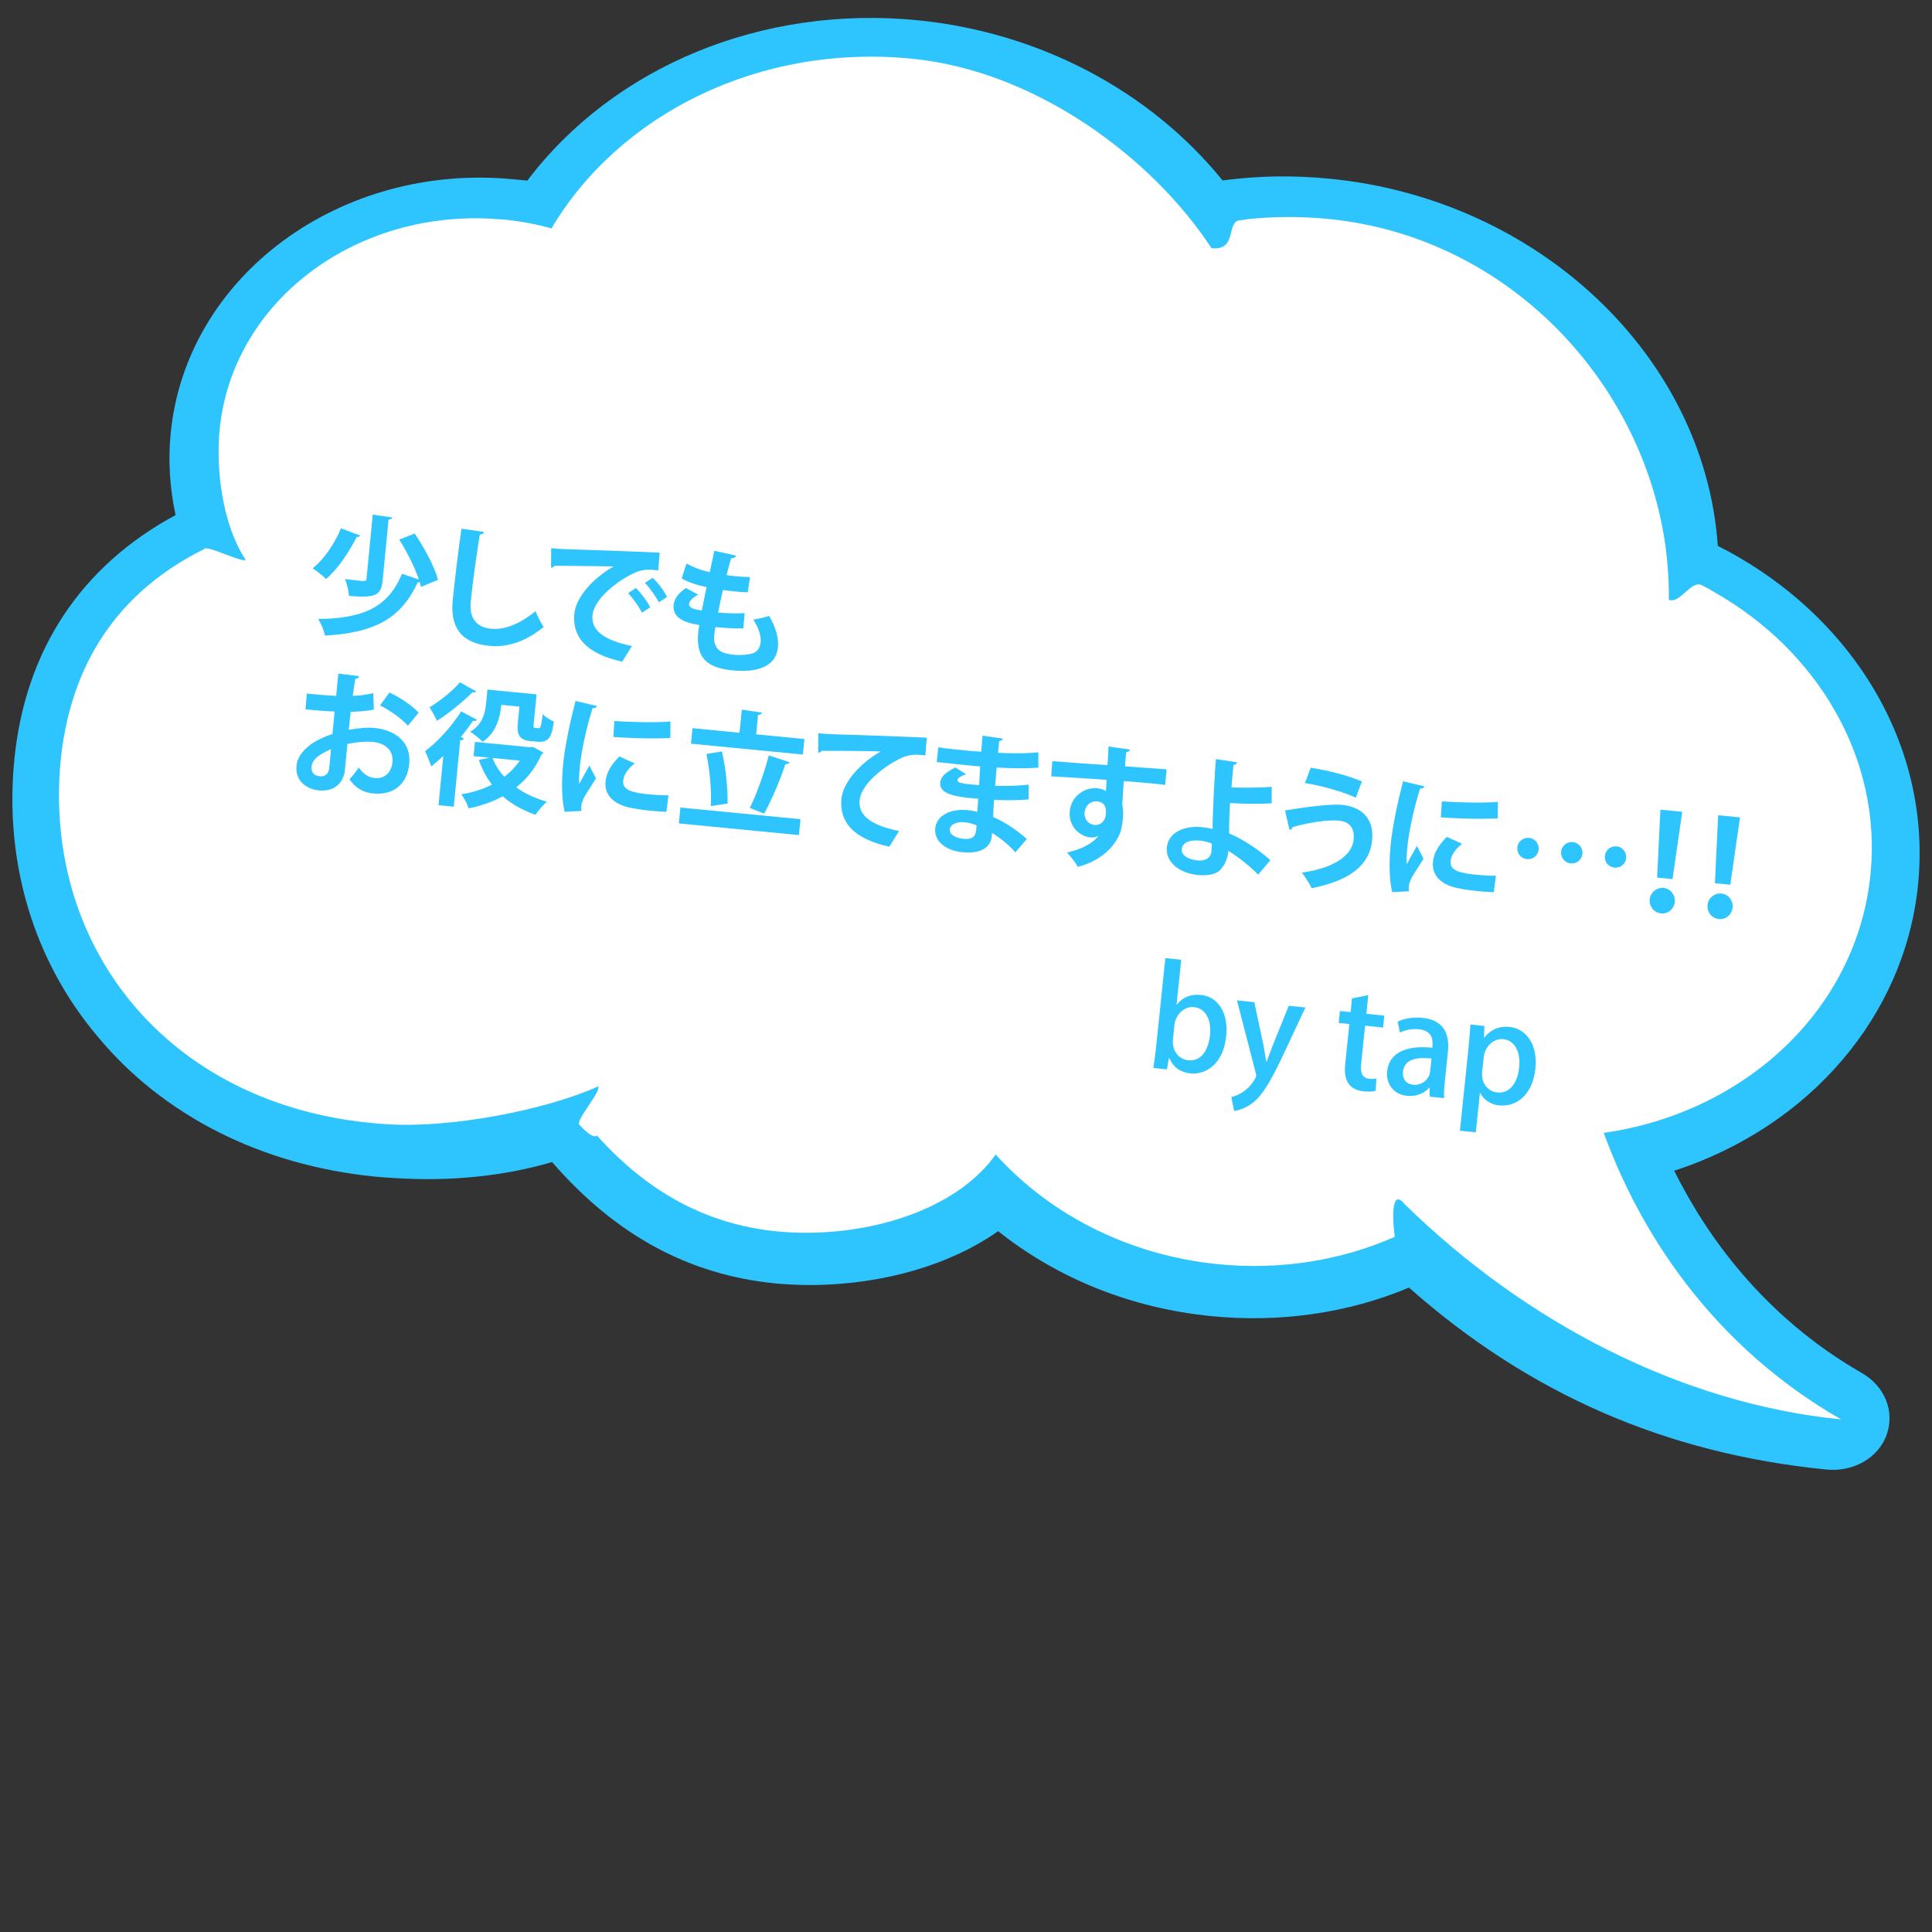 <?xml version="1.0" encoding="UTF-8"?>
<svg id="_レイヤー_1" xmlns="http://www.w3.org/2000/svg" version="1.1" viewBox="0 0 400 400">
  <rect x="0" y="0" width="400" height="400" fill="#333333" stroke="none"/>
  <!-- Generator: Adobe Illustrator 29.6.1, SVG Export Plug-In . SVG Version: 2.1.1 Build 9)  -->
  <defs>
    <style>
      .st0 {
        fill: #fff;
      }

      .st1 {
        isolation: isolate;
      }

      .st2 {
        fill: #2ec5ff;
      }
    </style>
  </defs>
  <g id="_レイヤー_3">
    <g>
      <path class="st2" d="M36.37,106.64h0v-.02h-.02c-1.19-5.54-1.57-11.18-1.01-16.91,3.18-32.56,35.15-56.17,71.2-52.57l2.64.25C127.12,13.71,157.84,1,190.06,4.2c25.07,2.5,48,14.57,63.06,33.16,7.33-.99,14.85-1.09,22.29-.35,43.31,4.29,77.54,36.87,80.24,76.01,12.21,6.17,22.53,15.07,29.91,25.88,9.06,13.35,13.07,28.58,11.57,44.1-2.65,27.19-22.37,50.22-50.5,59.39,6.45,13,18.22,30.04,38.83,41.87,4.82,2.77,6.85,7.98,5.16,12.77-1.69,4.78-6.86,7.78-12.5,7.22-33.22-3.31-61.5-15.63-86.41-37.67-12.62,5.3-26.73,7.32-40.93,5.91-16.5-1.64-31.68-7.7-44.13-17.59-9.92,6.99-23.64,10.94-37.99,11.15-2.75.02-5.48-.08-8.11-.33-18.01-1.78-33.16-10.05-46.25-25.13-9.96,2.92-21.05,4.08-32.86,3.3-1.3-.06-2.72-.19-3.93-.3-23.38-2.34-43.72-12.61-57.28-28.97C6.94,198.91.89,178.55,2.96,157.37c2.2-22.69,13.76-40.15,33.4-50.73h0v.02h.02v-.02h-.01Z"/>
      <path class="st0" d="M42.48,113.58h-.02c1.06-.54-1.17.45,0,0,.95-.47,7.35,2.81,8.42,2.36-5.05-7.63-6.16-19.32-5.41-26.95,2.54-26.15,27.38-45.25,56.2-43.71.92.1,1.82.1,2.73.18,3.32.33,6.62.94,9.78,1.83,13.98-23.61,42.97-38.29,74.69-35.13,25.59,2.54,49.66,20.44,61.96,39.23,5.43.54,2.96-5.39,5.83-5.8.52-.05,1.13-.07,1.65-.21,5.54-.59,11.13-.61,16.88-.03,40.79,4.06,70.81,40.2,70.32,78.83,2.34.9,4.56-4.11,6.8-3.03.98.48,1.82.94,2.71,1.5,21.28,12.1,34.59,34.33,32.26,58.22-2.73,28.04-25.94,49.5-55.24,53.68,5.77,15.87,19.19,42.11,49.12,59.32-33.12-3.3-65.34-20.09-90.31-44.53-3.27-4.02-2.32,5.09-2.08,6.73.1.95,0,0,0,0-10.83,4.8-23.44,6.96-36.54,5.67-18.72-1.86-34.98-10.41-46.08-22.72-7.43,10.48-23.11,16.04-38.59,16.21-19.74.22-33.63-8.59-43.99-20.15-.83.97-3.65-2.26-3.65-2.26-.72-.92,4.64-6.95,3.91-7.88-10.94,4.9-30.41,8.67-43.66,7.82-44.56-2.71-71.41-36.16-67.6-75.41,1.76-17.11,9.58-33.73,29.87-43.76h0l.02-.02h.02Z"/>
    </g>
  </g>
  <g class="st1">
    <g class="st1">
      <path class="st2" d="M74.59,110.87c-.08.21-.36.32-.74.29-1.37,2.75-3.73,6.5-6.34,8.72-.67-.7-2-1.7-2.78-2.22,2.5-1.95,4.73-5.47,5.86-8.27l4,1.49h0ZM85.86,110.45c1.97,2.94,4.11,6.85,4.83,9.59l-3.52,1.47c-.08-.31-.16-.65-.26-.99-.11.04-.25.06-.42.04-3.61,7.75-9.14,10.42-19.19,11.04-.23-1.07-.83-2.52-1.42-3.43,9.19-.15,14.39-2.28,17.36-9.38l3.48,1.19c-.85-2.53-2.46-5.73-4.06-8.27l3.2-1.25h0ZM81.24,107.12c-.08.24-.26.41-.79.45l-1.23,12.62c-.28,2.91-1.27,3.72-6.98,3.17-.04-.99-.42-2.51-.81-3.48.89.11,1.87.24,2.6.31,1.66.16,1.79.17,1.85-.37l1.29-13.27,4.06.59v-.02h.01Z"/>
      <path class="st2" d="M100.22,110.12c-.09.32-.35.51-.88.55-.6,3.59-1.49,9.93-1.88,13.93-.34,3.48,1.27,5.29,4.18,5.57,2.69.26,5.82-.83,9.22-3.63.33.8,1.23,2.65,1.69,3.27-3.73,3.04-7.47,4.27-11.28,3.9-6.04-.59-8.06-4.1-7.54-9.46.35-3.64,1.31-11.51,1.82-14.79l4.66.67h0Z"/>
      <path class="st2" d="M114.13,113.5c.84.08,2.1.18,2.86.2,3.15.09,14.97.49,19.59.72l-.3,3.68c-2.41-.32-3.77-.23-6.06,1.09-3.19,1.7-7.25,5.09-7.55,8.19s2.27,5.16,8.17,6.37l-2.02,3.24c-7.63-1.68-10.36-5.24-9.91-9.94.32-3.32,3.79-7.32,8.14-9.78-3.4-.03-9.73-.15-12.26-.12-.08.21-.45.37-.7.4l.03-4.03v-.02h.01ZM131.67,121.74c1.08,1.07,2.34,2.78,2.96,3.99l-1.73,1.12c-.49-1.12-1.95-3.1-2.85-4.04l1.62-1.08h0ZM135.14,119.63c1.13,1.1,2.37,2.7,2.96,3.97l-1.7,1.1c-.53-1.07-1.88-3.01-2.88-4.01l1.61-1.05h0Z"/>
      <path class="st2" d="M153.86,130.1c-1.62.03-3.73-.06-5.74-.26-.11.59-.19,1.11-.24,1.62-.31,3.18,1.68,3.87,4.02,4.1,1.11.11,2.36.06,3.45-.16,1.29-.23,2-1.12,2.13-2.4.12-1.28-.35-2.94-1.52-4.7.92-.16,2.46-.5,3.29-.78,1.41,2.44,1.99,4.64,1.82,6.44-.55,5.69-7.79,4.98-9.47,4.82-5.3-.52-7.54-2.68-7.04-7.77.07-.76.14-1.11.24-1.6-2-.36-5.64-.99-5.34-4.12.12-1.2.87-2.44,2.57-3.54l2.53,1.37c-1.1.55-1.83,1.3-1.89,1.9-.09.98,1.53,1.22,2.64,1.38.31-1.48.61-3.13.97-4.85-1.72-.33-3.75-.97-5.15-1.79l1.01-3.09c1.35.76,3.02,1.42,4.8,1.78.34-1.5.68-3.06.95-4.41l4.52.99c-.09.35-.46.53-1.04.56-.28.93-.62,2.19-.94,3.48.51.08,1.16.17,1.82.23,1.01.1,2.13.15,3.03.19l-.47,3.14c-.71-.01-1.64-.08-2.56-.17-.9-.09-1.82-.2-2.58-.31-.38,1.61-.7,3.2-1,4.68,1.85.15,3.82.21,5.51.12l-.28,3.13-.04.02h0Z"/>
    </g>
    <g class="st1">
      <path class="st2" d="M77.4,146.91c-1.4.28-2.98.42-4.8.47-.12,1.28-.28,2.58-.39,3.72,1.9-.36,3.87-.53,5.28-.39,4.46.43,7.67,3.02,7.24,7.4-.38,3.94-2.89,6.61-7.54,6.16-1.88-.18-3.55-1.06-4.85-2.92.64-.65,1.4-1.65,1.94-2.45.89,1.32,2,2.06,3.25,2.18,2.2.21,3.52-1.22,3.73-3.32.21-2.18-1.21-3.88-4.13-4.16-1.47-.12-3.38.03-5.2.43l-.52,5.39c-.24,2.5-2.06,4.55-5.41,4.22-2.37-.23-4.93-1.82-4.61-5.14.18-1.85,1.62-3.63,3.8-4.93,1.05-.61,2.31-1.18,3.64-1.6l.45-4.65c-1.81-.07-3.82-.23-6.02-.45l.26-3.27c2.26.22,4.27.39,6.08.48l.45-4.62,4.29.53c-.03.33-.33.54-.77.56-.19,1.05-.36,2.3-.54,3.54,1.54-.07,2.99-.26,4.26-.6l.11,3.42h0ZM68.53,155.08c-1.67.8-3.86,1.82-4.03,3.64-.11,1.12.48,1.89,1.67,2,1.11.11,1.88-.45,2.01-1.75.07-.68.22-2.28.35-3.89ZM84.46,150.26c-1.34-1.5-3.67-3.16-5.77-4.21l1.93-2.67c2.29,1.05,4.65,2.68,6.05,4.16,0,0-2.21,2.72-2.21,2.72Z"/>
      <path class="st2" d="M91.78,156.51c-.85.8-1.69,1.54-2.49,2.17-.26-.74-.89-2.42-1.28-3.17,2.45-1.79,5.49-5.07,7.47-8.23l3.29,1.75c-.16.2-.41.29-.82.2-.77,1.11-1.65,2.26-2.55,3.38l.66.28c-.1.21-.34.38-.78.39l-1.33,13.74-3.16-.31.99-10.2h0ZM98.6,143.15c-.15.18-.41.26-.78.17-1.8,1.83-4.84,4.33-7.36,5.93-.34-.77-1.06-2.11-1.54-2.81,2.15-1.27,4.87-3.45,6.3-5.18l3.39,1.89h-.01ZM110.36,154.64l2.16,1.2c-.1.18-.27.28-.42.37-1.24,2.85-3.05,5.09-5.22,6.8,1.74,1.27,3.9,2.27,6.36,2.98-.77.61-1.83,1.88-2.38,2.71-2.68-.95-4.92-2.21-6.77-3.84-2.12,1.17-4.5,1.98-7.05,2.5-.3-.88-.97-2.21-1.56-2.92,2.26-.33,4.43-1,6.37-1.99-1.14-1.51-2.05-3.22-2.71-5.12l2.19-.45-3.29-.32.29-2.96,11.45,1.11.58-.05v-.02h0ZM103.79,145.93c-.2,2.09-.82,5.66-3.87,7.64-.52-.57-1.85-1.63-2.57-2.06,2.6-1.56,3.1-3.95,3.29-5.86l.28-2.88,10.17.99-.58,5.96c-.09.9-.09.95.29.99.73.07.82.08.93,0,.29-.16.49-1.65.63-2.85.5.54,1.53,1.19,2.32,1.54-.46,2.78-.76,4.43-3.48,4.16l-1.58-.15c-2.75-.27-2.54-2.36-2.39-3.91l.31-3.21-3.75-.36h0ZM101.96,156.93c.57,1.43,1.38,2.74,2.45,3.89,1.24-.92,2.31-2.05,3.21-3.34,0,0-5.66-.55-5.66-.55Z"/>
      <path class="st2" d="M123.58,146.18c-.08.29-.35.46-.89.44-1.5,4.71-2.38,9.54-2.61,11.83-.15,1.55-.26,2.91-.18,3.85.4-.76,1.69-2.97,2.13-3.8l1.36,2.66c-1.08,1.82-2.18,3.22-2.71,4.49-.18.45-.3.88-.34,1.28-.03.33,0,.66.04.96l-3.48.18c-.62-2.7-.66-6.21-.31-9.83.36-3.7,1.42-8.7,2.57-13.12l4.43,1.06h-.01ZM137.93,168.08c-1.01-.04-2.1-.12-3.13-.22-1.74-.17-3.39-.41-4.6-.69-3.73-.88-5.06-3.04-4.83-5.36.19-1.96,1.25-3.56,2.87-5.19l3.16,1.43c-1.34,1.08-2.25,2.25-2.38,3.61-.2,2.04,2.23,2.5,5.47,2.81,1.3.13,2.73.21,3.91.19l-.44,3.42h-.03,0ZM127.21,149.28c3.11.22,8.26.36,11.6.11l-.03,3.4c-3.31.2-8.6.04-11.79-.21l.21-3.3h.01Z"/>
      <path class="st2" d="M140.87,167.19l24.86,2.42-.32,3.29-24.86-2.42.32-3.29ZM166.54,153.01l-.31,3.21-23.17-2.25.31-3.21,9.74.95.47-4.79,4.17.62c-.05.27-.29.41-.81.47l-.39,4.03,10.01.97h-.02ZM149.46,155.58c.84,3.51,1.24,7.86,1.18,10.8-.08,0-.14,0-3.48.51.2-2.86-.19-7.35-.9-10.8l3.21-.51h-.01ZM163.52,157.83c-.13.23-.48.39-.92.38-1.06,3.3-2.93,7.6-4.4,10.25l-2.96-1.19c1.43-2.85,3.02-7.39,3.94-10.88l4.34,1.44Z"/>
      <path class="st2" d="M169.43,151.81c.84.08,2.1.18,2.86.2,3.15.09,14.97.49,19.59.72l-.3,3.68c-2.41-.32-3.77-.23-6.06,1.09-3.19,1.7-7.25,5.09-7.55,8.19s2.27,5.16,8.17,6.37l-2.02,3.24c-7.63-1.68-10.36-5.24-9.91-9.94.32-3.32,3.79-7.32,8.14-9.78-3.15-.11-9.73-.15-12.26-.12-.08.21-.45.37-.7.4l.04-4.03v-.02h0Z"/>
      <path class="st2" d="M194.26,154.72c1.65.27,4.26.52,6.3.72.87.08,1.77.14,2.59.2.09-1.17.19-2.51.27-3.32l4.22.6c-.06.3-.32.46-.76.5l-.24,2.45c2.82.11,5.67.17,8.33-.12l.02,3.19c-2.6.19-5.34.14-8.65-.02-.12,1.28-.22,2.53-.31,3.79,2.47.05,5.19-.04,6.94-.26l-.02,3.05c-1.83.21-4.58.21-7.15.1-.1,1.34-.14,2.57-.18,3.55,2.4,1.06,4.8,2.61,6.97,4.55l-2.36,2.76c-1.54-1.69-3.2-3-4.83-4.01l-.08.79c-.27,2.23-2.24,3.57-6.05,3.2-3.62-.35-5.89-2.36-5.64-4.94.27-2.75,3.34-4.1,6.63-3.78.68.07,1.38.16,2.08.37.08-.82.12-1.75.18-2.73-.74-.04-1.5-.12-2.12-.18-3.69-.41-5.95-1.18-5.73-3.19.11-1.14,1.05-2.09,3.16-3.1l2.2,1.42c-1.02.34-1.75.76-1.79,1.17-.04.44.29.69,3.01.95.46.04.95.09,1.47.12l.21-3.88c-.84-.05-1.8-.15-2.67-.23-1.88-.18-4.62-.5-6.31-.67l.3-3.05h0ZM202.17,170.86c-.79-.3-1.65-.54-2.38-.62-1.69-.16-3.03.42-3.14,1.48-.11,1.09,1.17,1.79,2.94,1.96,1.61.16,2.38-.46,2.51-1.76l.08-1.06h0Z"/>
      <path class="st2" d="M217.87,157.59c1.72.11,4.12.32,6.24.47,1.28.07,3.22.2,5.18.34.04-.41.2-2.62.21-3.85l4.47.65c-.05.21-.35.49-.79.53-.09.65-.18,1.82-.26,2.94,3.57.24,7.15.5,8.62.62l-.31,3.21c-.79-.1-1.82-.2-2.99-.32-1.63-.16-3.57-.32-5.58-.46l-.31,4.86c.28,1.12.18,2.41.11,3.14-.12,1.28-.42,2.68-.92,3.53-1.39,2.72-4.12,5.09-8.37,6.22-.49-.87-1.54-2.21-2.27-2.94,3.04-.72,5.4-1.92,6.52-3.51h-.03c-.36.27-1,.42-1.55.37-2.42-.24-4.66-2.4-4.36-5.42.28-3.1,3.04-5.03,5.76-4.77.63.06,1.24.29,1.73.58.03-.27.12-1.77.14-2.32-2.01-.17-11.02-.71-11.46-.73l.22-3.14h0ZM228.96,168.61c.06-.6.24-2.5-1.82-2.7-1.28-.1-2.4.73-2.59,2.33-.13,1.39.86,2.45,2,2.56,1.36.13,2.28-.82,2.41-2.18h0Z"/>
      <path class="st2" d="M260.5,181.09c-1.67-1.7-4.12-3.69-6.19-4.91-.12,1.47-.68,2.76-1.3,3.44-.66,1.17-2.34,1.75-4.85,1.56-3.87-.35-6.81-2.58-6.59-5.64.29-3.29,3.69-4.58,7.09-4.31.62.06,1.76.23,2.4.4.04-.44,0-.82,0-1.21.11-3.7.4-10.06.68-13.25l4.38.65c-.03.27-.27.5-.74.56-.09.65-.35,3.89-.42,4.63,1.67.11,5.51.12,8.33-.12v3.43c-2.52.17-6.14.12-8.62-.07-.16,1.91-.13,3.64-.2,4.92.02.41.02.91,0,1.37,3.03,1.31,6.13,3.37,8.55,5.55l-2.54,2.99h.02ZM248.52,174.05c-2.86-.28-3.75.79-3.84,1.69-.12,1.47,1.46,2.23,3.31,2.41,1.6.16,2.69-.59,2.81-1.79.05-.52.08-1.15.08-1.72-.79-.32-1.62-.52-2.36-.59h0Z"/>
      <path class="st2" d="M266.04,167.79c4.33-.73,9.61-1.37,11.78-1.16,3.73.36,6.75,2.55,6.26,7.36-.54,5.27-4.8,8.38-12.52,9.9-.38-.86-1.31-2.32-2.02-3.22,6.6-.95,10.39-3.49,10.72-6.87.21-2.18-.74-3.67-2.95-3.88-2.34-.23-6.04.29-9.68,1.31,0,.27-.35.54-.64.62l-.95-4.07h0ZM271.37,158.95c3.79.59,7.88,1.67,10.6,2.84l-1.26,3.36c-2.79-1.29-7.15-2.48-10.53-3.03l1.19-3.18h0Z"/>
      <path class="st2" d="M294.91,162.82c-.08.29-.35.46-.89.44-1.5,4.71-2.38,9.54-2.61,11.83-.15,1.55-.26,2.91-.18,3.85.4-.76,1.69-2.97,2.13-3.8l1.36,2.66c-1.08,1.82-2.18,3.22-2.71,4.49-.18.45-.3.88-.34,1.28-.03.33,0,.66.04.96l-3.48.18c-.62-2.7-.66-6.21-.31-9.83.36-3.7,1.42-8.7,2.57-13.12l4.43,1.06h-.01ZM309.25,184.73c-1.01-.04-2.1-.12-3.14-.22-1.74-.17-3.39-.41-4.6-.69-3.73-.88-5.06-3.04-4.83-5.36.19-1.96,1.25-3.56,2.87-5.19l3.16,1.43c-1.34,1.08-2.25,2.25-2.38,3.61-.2,2.04,2.23,2.5,5.47,2.81,1.31.13,2.72.21,3.91.19l-.44,3.42h-.02ZM298.53,165.92c3.11.22,8.26.36,11.6.11l-.03,3.4c-3.31.2-8.6.04-11.79-.21l.21-3.3h.01Z"/>
      <path class="st2" d="M318.56,175.89c-.12,1.22-1.19,2.11-2.42,1.99-1.22-.12-2.11-1.19-1.99-2.42.12-1.22,1.19-2.11,2.42-1.99,1.28.12,2.1,1.25,1.99,2.42ZM327.62,176.77c-.12,1.22-1.19,2.11-2.42,1.99-1.22-.12-2.11-1.19-1.99-2.42s1.2-2.11,2.42-1.99c1.28.12,2.1,1.25,1.99,2.42ZM336.68,177.65c-.12,1.22-1.19,2.11-2.42,1.99-1.22-.12-2.11-1.19-1.99-2.42.12-1.22,1.19-2.11,2.42-1.99,1.28.12,2.1,1.25,1.99,2.42Z"/>
      <path class="st2" d="M341.55,186.22c.14-1.44,1.43-2.52,2.87-2.39,1.44.14,2.47,1.45,2.33,2.89-.14,1.47-1.4,2.53-2.84,2.39-1.5-.15-2.49-1.48-2.35-2.89h0ZM343.09,181.7l.68-14.07,4.52.44-2.01,13.94-3.18-.31h0Z"/>
      <path class="st2" d="M353.52,187.38c.14-1.44,1.43-2.52,2.87-2.38s2.47,1.45,2.33,2.89c-.14,1.47-1.4,2.53-2.84,2.39-1.5-.15-2.49-1.48-2.35-2.89h0ZM355.05,182.86l.68-14.07,4.52.44-2.01,13.94-3.18-.31h0Z"/>
    </g>
  </g>
  <g>
    <path class="st2" d="M243.65,208.02c1.1-1.49,2.82-2.26,5-2.03,3.58.37,5.72,3.78,5.22,8.55-.59,5.71-4.19,8.03-7.42,7.69-2.02-.21-3.49-1.19-4.35-3.15h-.09s-.41,2.33-.41,2.33l-2.81-.29c.17-1.04.4-2.74.55-4.16l1.93-18.59,3.29.34-.97,9.31h.06ZM242.84,215.28c-.21,1.99,1.02,4.01,3.17,4.23,2.53.26,4.15-1.83,4.5-5.18.31-2.95-.71-5.55-3.33-5.82-2.07-.21-3.81,1.64-4.03,3.71l-.32,3.07Z"/>
    <path class="st2" d="M270.28,208.58l-4.9,10.45c-2.38,4.95-3.98,7.7-6.04,9.33-1.55,1.16-3.06,1.55-3.84,1.64l-.56-2.87c3.53-.87,5.08-3.92,5.13-4.34.02-.17,0-.37-.1-.7l-3.87-14.97,3.6.38,1.92,9.09c.21,1.05.39,2.28.53,3.21h.08c.32-.88.75-2.01,1.15-3.03l3.44-8.54,3.46.36Z"/>
    <path class="st2" d="M279.92,206.71l3.37-.68-.4,3.86,3.72.39-.26,2.47-3.72-.39-.82,7.92c-.2,1.93.3,2.93,1.69,3.07.65.07,1.06.02,1.47-.05l-.15,2.54c-.59.17-1.49.22-2.59.1-1.31-.14-2.37-.68-2.97-1.51-.71-.93-.94-2.28-.73-4.32l.84-8.09-2.21-.23.26-2.47,2.21.23.29-2.84Z"/>
    <path class="st2" d="M299.16,223.62c-.14,1.33-.25,2.7-.16,3.74l-2.98-.31-.04-1.84h-.08c-1.01,1.12-2.63,1.87-4.59,1.67-2.92-.3-4.37-2.63-4.12-5.05.4-3.89,3.98-5.47,9.35-4.91.12-1.16.36-3.49-2.79-3.82-1.39-.14-2.85.13-3.92.68l-.46-2.26c1.18-.6,3.09-1,5.19-.78,4.6.48,5.56,3.65,5.22,6.97l-.61,5.9ZM296.38,219.15c-2.58-.27-5.61-.09-5.9,2.69-.18,1.73.82,2.61,2.04,2.74,1.79.19,3.41-1.02,3.59-2.84l.27-2.58Z"/>
    <path class="st2" d="M307.31,214.83c1.26-1.65,3.06-2.44,5.25-2.21,3.52.37,5.83,3.76,5.33,8.61-.59,5.73-4.18,7.97-7.48,7.63-1.87-.19-3.31-1.23-3.95-2.59h-.06s-.85,8.17-.85,8.17l-3.29-.34,1.76-16.92c.21-2.04.32-3.67.41-5.06l2.9.3-.08,2.4h.06ZM306.87,221.81c-.29,2.81,1.51,4.2,3.13,4.37,2.55.27,4.19-1.95,4.53-5.18.31-2.98-.77-5.59-3.29-5.85-1.96-.2-3.83,1.47-4.06,3.77l-.3,2.89Z"/>
  </g>
</svg>